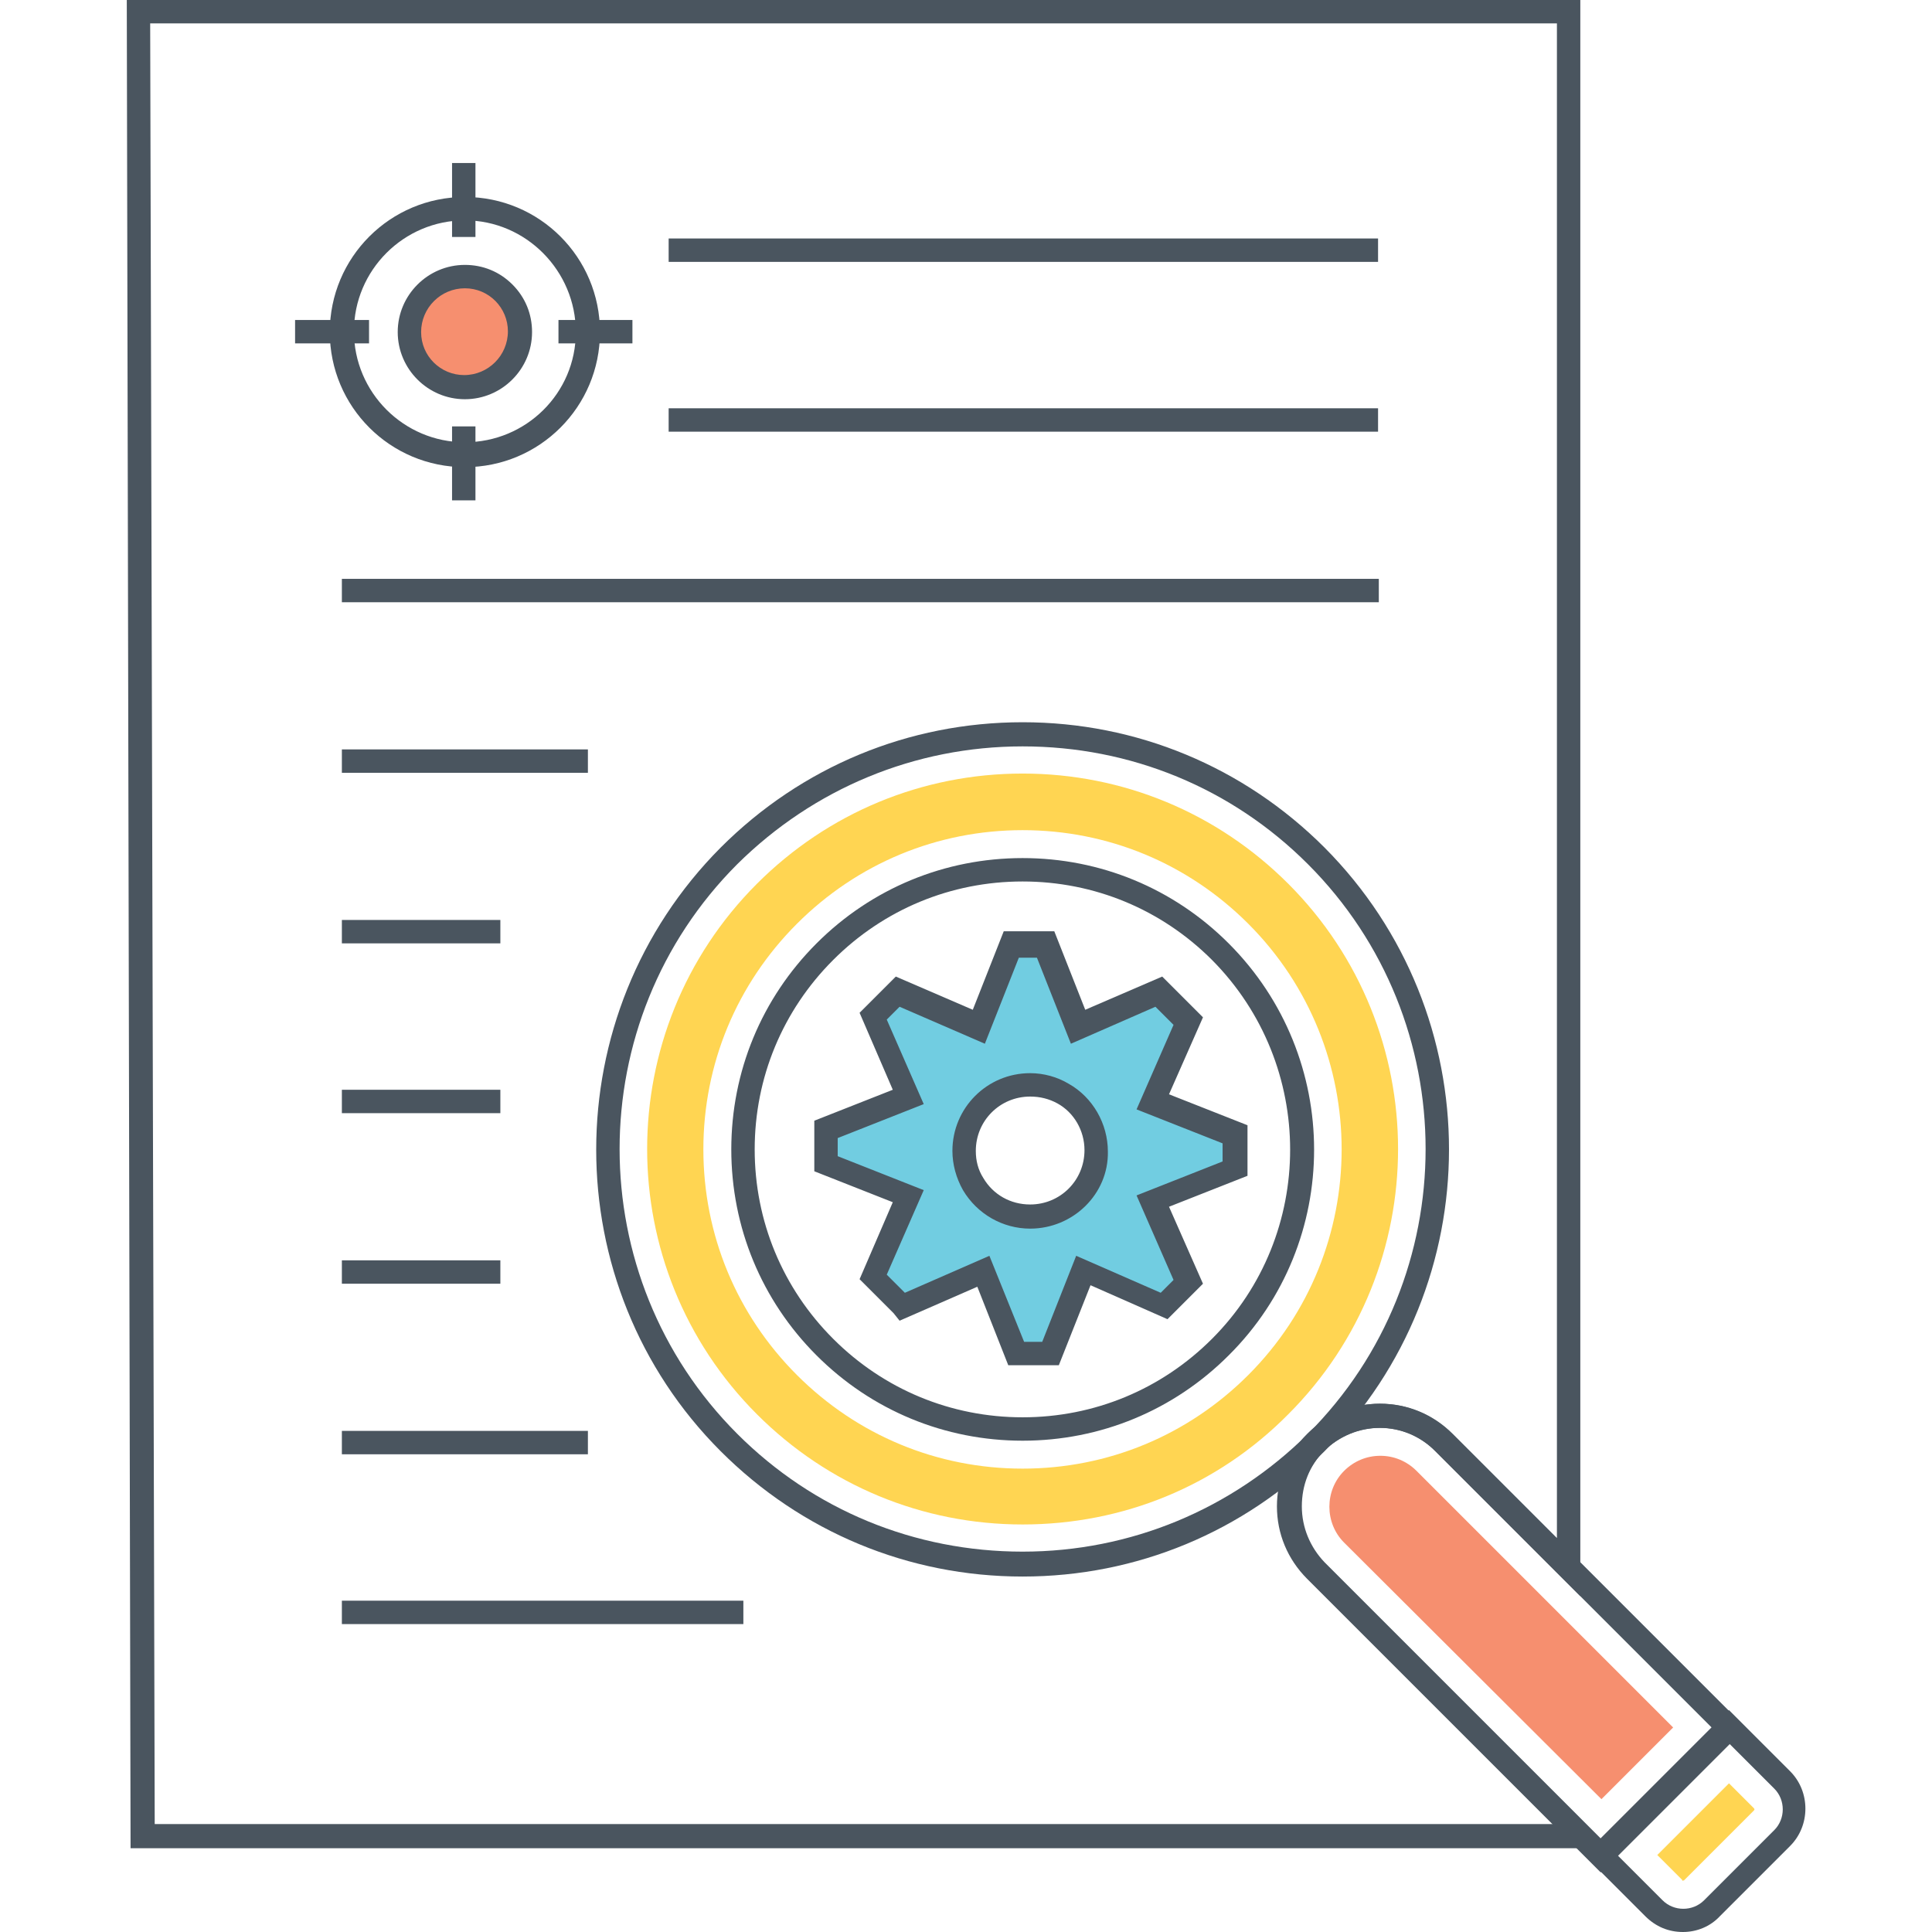 <?xml version="1.0" standalone="no"?><!DOCTYPE svg PUBLIC "-//W3C//DTD SVG 1.1//EN" "http://www.w3.org/Graphics/SVG/1.1/DTD/svg11.dtd"><svg t="1746018630072" class="icon" viewBox="0 0 1024 1024" version="1.1" xmlns="http://www.w3.org/2000/svg" p-id="2123" xmlns:xlink="http://www.w3.org/1999/xlink" width="200" height="200"><path d="M542 835.6c-60.4 0-117.2-23.6-160-66.4-88-88-88-231.6 0-320 42.8-42.8 99.6-66.4 160-66.4 60.4 0 117.2 23.6 160 66.4 88 88.4 88 231.6 0 320-42.8 42.8-99.6 66.4-160 66.4z m0-440c-57.2 0-110.8 22.4-151.2 62.4-83.2 83.2-83.2 218.8 0 302 40.4 40.4 94 62.4 151.2 62.4 57.2 0 110.8-22.4 151.2-62.4 83.2-83.2 83.2-218.8 0-302-40.4-40.4-94-62.4-151.2-62.4z m0 368c-41.2 0-80-16-109.2-45.2-29.2-29.2-45.2-68-45.2-109.2s16-80 45.2-109.2c29.2-29.2 68-45.2 109.2-45.2s80 16 109.2 45.2c60.4 60.4 60.4 158.4 0 218.4-29.2 29.2-68 45.2-109.2 45.2z m0-296.4c-38 0-73.6 14.8-100.4 41.6-26.8 26.8-41.6 62.4-41.6 100.4 0 38 14.8 73.6 41.6 100.4 26.8 26.8 62.4 41.6 100.4 41.6s73.6-14.8 100.4-41.6c55.2-55.2 55.2-145.2 0-200.8-26.8-26.8-62.4-41.6-100.4-41.6z" fill="#4A555F" p-id="2124"></path><path d="M542 808c-53.2 0-103.2-20.8-140.8-58.4-77.6-77.6-77.6-203.6 0-281.2 37.6-37.6 87.6-58.4 140.8-58.4 53.2 0 103.2 20.8 140.8 58.4 77.6 77.6 77.6 203.6 0 281.2-37.6 38-87.6 58.4-140.8 58.4z m0-368c-45.2 0-87.6 17.6-119.6 49.6S372.8 564 372.8 609.2c0 45.2 17.6 87.6 49.6 119.6s74.4 49.6 119.6 49.6c45.2 0 87.6-17.6 119.6-49.6 66-66 66-173.2 0-239.2-32-32-74.4-49.6-119.6-49.6z" fill="#FFD552" p-id="2125"></path><path d="M848.4 992.4l-155.6-155.6c-10.4-10.4-16-24-16-38.4 0-14.4 5.6-28 16-38.4 10.4-10.4 24-16 38.4-16 14.4 0 28 5.6 38.4 16l155.6 155.6-76.8 76.8z m-116.8-235.6c-11.2 0-21.6 4.4-29.6 12-8 8-12 18.4-12 29.6 0 11.2 4.4 21.6 12 29.6l146.4 146.4 58.8-58.8-146.4-146.4c-7.6-8-18.4-12.4-29.2-12.4z" fill="#4A555F" p-id="2126"></path><path d="M712.4 817.6c-10.4-10.4-10.4-27.6 0-38 5.2-5.2 12-8 19.2-8 7.2 0 14 2.8 19.2 8l136 136-38 38-136.4-136z" fill="#F68F6F" p-id="2127"></path><path d="M892 1024c-7.6 0-14.4-2.8-20-8.4l-32.4-32.4 76.8-76.8 32.4 32.4c10.8 10.8 10.8 28.8 0 39.6l-37.2 37.2c-5.2 5.6-12.4 8.4-19.6 8.4z m-34.4-40.4l23.6 23.6c6 6 16 6 22 0l37.2-37.2c6-6 6-16 0-22l-23.6-23.6-59.2 59.2z" fill="#4A555F" p-id="2128"></path><path d="M892 996.8c-0.4 0-0.4 0-0.4-0.4l-13.2-13.2 38-38 13.2 13.2c0.4 0.4 0.4 0.8 0 1.2l-37.2 37.2c0-0.4-0.4 0-0.4 0z" fill="#FFD552" p-id="2129"></path><path d="M837.6 979.6H69.2L67.2 0h770.4v846l-76.8-76.8c-8-8-18.4-12.4-29.6-12.4-11.2 0-21.6 4.4-29.6 12.4-16.4 16.4-16.4 42.8 0 58.8l135.6 135.6v16z m-755.6-12.8h741.2l-130-130c-10.4-10.4-16-24-16-38.4s5.6-28 16-38.4c10.4-10.4 24-16 38.4-16 14.4 0 28 5.6 38.4 16l55.2 55.2V12.4H79.6l2.4 954.4z" fill="#4A555F" p-id="2130"></path><path d="M354.4 126.4h376v12.4h-376zM354.4 216.4h376v12.4h-376zM181.2 306.8h549.6v12.4H181.2zM181.2 397.2h130.4v12.4H181.2zM181.2 487.6h84v12.4h-84zM181.2 577.6h84v12.4h-84zM181.2 668h84v12.4h-84zM181.2 758.4h130.4v12.4H181.2zM181.2 848.4h212.8v12.4H181.2z" fill="#4A555F" p-id="2131"></path><path d="M654.4 601.6l-43.6-17.2 18.8-42.8-12.8-12.8-2.4-2.4-0.4-0.4-42.8 18.8-17.2-43.6h-18.4l-17.2 43.6-42.8-18.8-12 12-0.8 1.2 18.8 42.8-43.6 17.2v18.4l43.6 17.2-18.8 42.8 4 3.6 11.2 11.2 0.4 0.4 42.8-18.8 17.2 43.6h18.4l17.2-43.6 42.8 18.8 12-12 0.8-0.8-18.8-42.8 43.6-17.2v-18.4z m-108.4 43.2c-12.8 0-24-6.8-30-17.2-3.2-5.2-4.8-11.2-4.8-17.6 0-19.2 15.6-35.2 35.2-35.2 6.4 0 12.4 1.6 17.2 4.8 10.4 6 17.6 17.2 17.6 30.4 0 19.2-15.6 34.8-35.2 34.8z" fill="#71CDE1" p-id="2132"></path><path d="M561.2 723.6h-26.8l-16.4-41.6-41.2 18-3.2-4-18-18 17.6-40.8-41.6-16.4v-26.8l41.6-16.4-17.6-40.8 4-4 15.2-15.2 40.8 17.6 16.4-41.6h26.8l16.4 41.6 40.8-17.6 21.6 21.6-18 40.8 41.6 16.4v26.8l-41.6 16.4 18 40.8-4 4-14.8 14.8-40.8-18-16.8 42.4z m-18.4-12.4h9.6l18-45.6 44.8 19.6 6.8-6.8-19.6-44.8 45.6-18v-9.6l-45.6-18 19.6-44.8-9.6-9.6-44.8 19.6-18-45.6H540l-18 45.6-45.2-19.6-6.8 6.8 19.6 44.8-45.6 18v9.6l45.6 18-19.6 44.8 9.6 9.6 44.8-19.6 18.4 45.6z m3.2-60c-14.4 0-28-7.6-35.6-20.4-3.6-6.4-5.6-13.6-5.6-20.8 0-22.8 18.4-41.2 41.2-41.2 7.2 0 14.4 2 20.4 5.6 12.8 7.2 20.8 21.2 20.8 36 0.4 22.4-18.4 40.8-41.2 40.8z m0-70c-16 0-28.8 12.8-28.8 28.8 0 5.2 1.2 10 4 14.4 5.2 8.8 14.4 14 24.8 14 16 0 28.8-12.8 28.8-28.8 0-10.4-5.6-20-14.4-24.8-4.4-2.4-9.2-3.6-14.4-3.6zM246.4 247.6c-39.6 0-71.6-32-71.6-71.6s32-71.6 71.6-71.6 71.6 32 71.6 71.6-32 71.6-71.6 71.6z m0-130.8c-32.4 0-58.8 26.4-58.8 58.8s26.4 58.8 58.8 58.8S305.2 208.4 305.2 176s-26.4-59.2-58.8-59.2z" fill="#4A555F" p-id="2133"></path><path d="M246.4 176m-29.2 0a29.2 29.2 0 1 0 58.4 0 29.2 29.2 0 1 0-58.4 0Z" fill="#F68F6F" p-id="2134"></path><path d="M246.4 211.6c-19.6 0-35.6-16-35.6-35.6s16-35.6 35.6-35.6c9.6 0 18.4 3.6 25.2 10.4 6.8 6.8 10.4 15.6 10.4 25.2 0 19.6-16 35.6-35.6 35.6z m0-58.8c-12.8 0-23.2 10.4-23.2 23.2 0 12.8 10.4 22.8 22.8 22.8 12.8 0 23.2-10.4 23.2-23.2 0-12.4-10-22.8-22.8-22.8zM156.4 169.6h39.2v12.4h-39.2z" fill="#4A555F" p-id="2135"></path><path d="M296 169.6h39.2v12.4H296z" fill="#4A555F" p-id="2136"></path><path d="M239.6 226H252v39.2h-12.4z" fill="#4A555F" p-id="2137"></path><path d="M239.6 86.4H252v39.2h-12.4z" fill="#4A555F" p-id="2138"></path></svg>